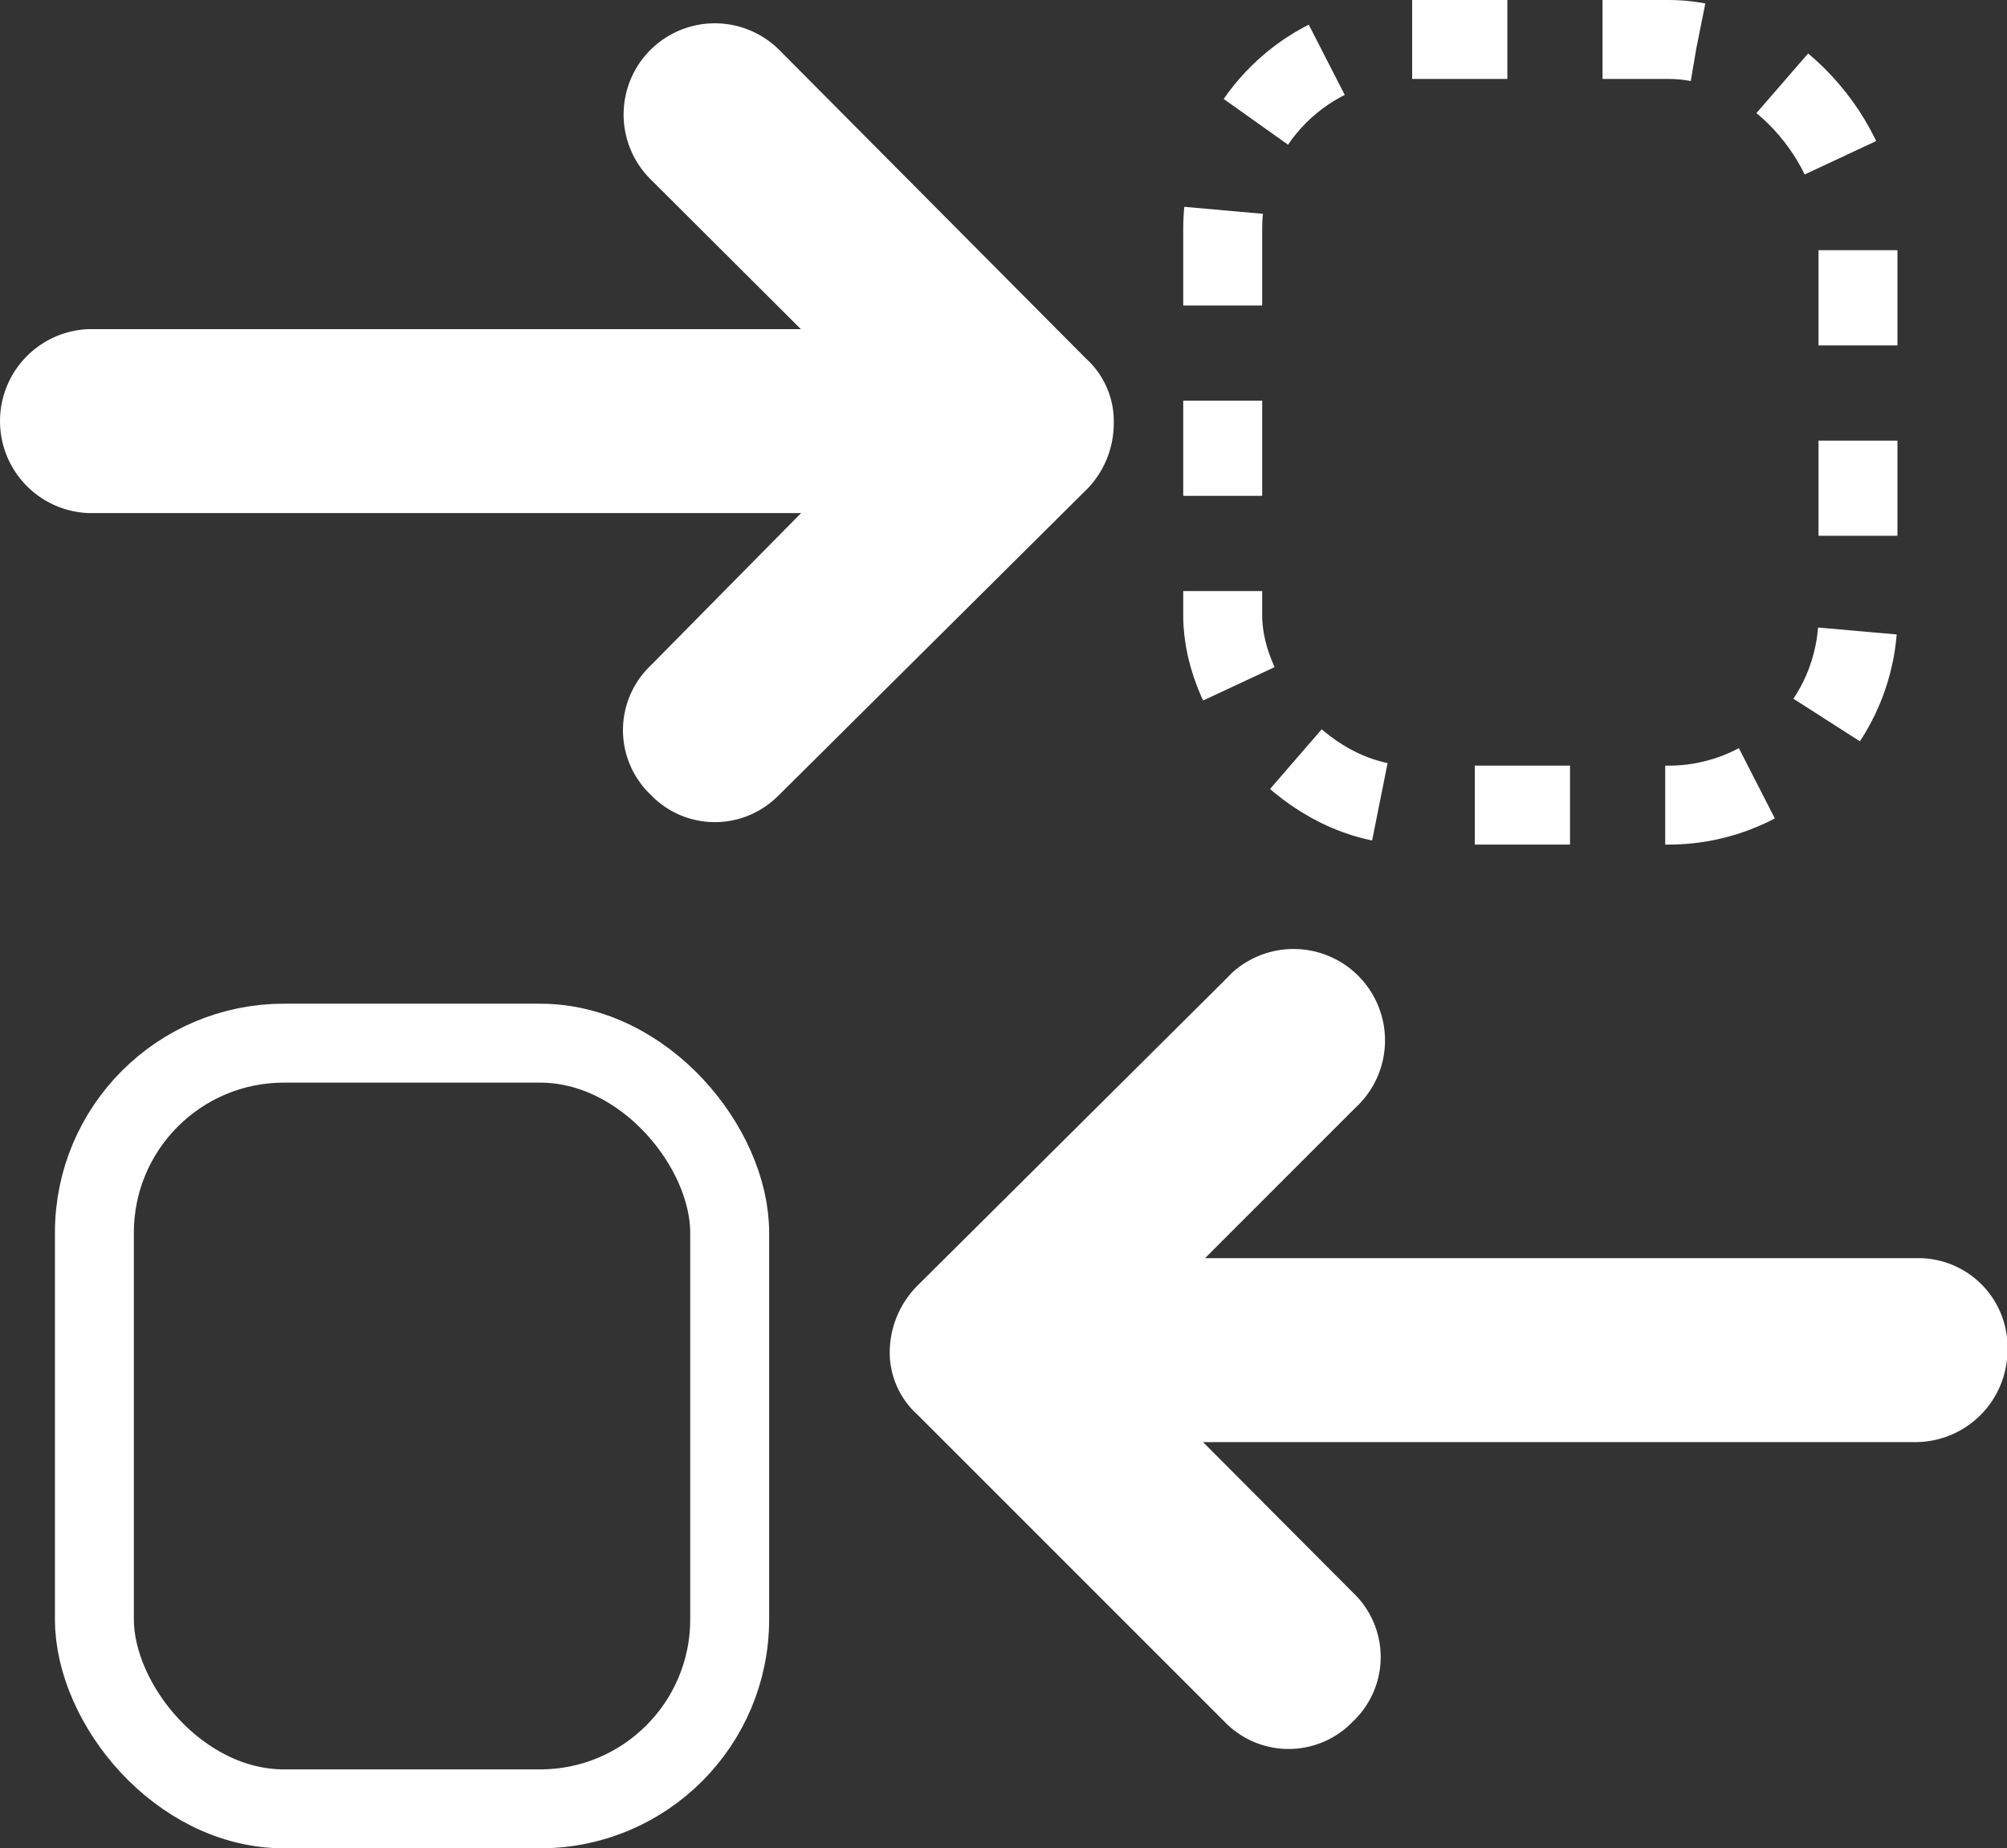 <svg id="Layer_1" data-name="Layer 1" xmlns="http://www.w3.org/2000/svg" viewBox="0 0 127.13 117.08"><rect x="0" y="0" width="127.13" height="117.08" fill="#333333" stroke="none"/><defs><style>.cls-1{fill:#fff;}.cls-1,.cls-2,.cls-3{stroke:#fff;stroke-miterlimit:10;}.cls-2,.cls-3{fill:none;stroke-width:5px;}.cls-3{stroke-dasharray:6.03 6.03;}</style></defs><path class="cls-1" d="M121.46,80.2H75.12L85.51,69.81A5.28,5.28,0,0,0,78.37,62l-.32.33L58.46,81.8a5.52,5.52,0,0,0-1.6,3.72,4.81,4.81,0,0,0,1.6,3.73L77.9,108.69a5.14,5.14,0,0,0,7.27.18l.18-.18a5.12,5.12,0,0,0,.21-7.24l-.21-.21L75,90.85h46.34a5.34,5.34,0,0,0,5.32-5.32,5.15,5.15,0,0,0-4.95-5.33h-.22Z"/><path class="cls-1" d="M70.05,26.81a4.85,4.85,0,0,0-1.6-3.73L49,3.51A5.27,5.27,0,1,0,41.56,11h0L51.94,21.35H5.6A5.33,5.33,0,0,0,5.6,32H51.94L41.56,42.52a5.15,5.15,0,0,0-.18,7.28l.18.18a5.14,5.14,0,0,0,7.27.18L49,50,68.59,30.54a5.48,5.48,0,0,0,1.46-3.73Z"/><rect class="cls-2" x="5.98" y="66.08" width="40.24" height="48.5" rx="12"/><rect class="cls-3" x="77.45" y="2.5" width="40.24" height="48.5" rx="12"/></svg>
